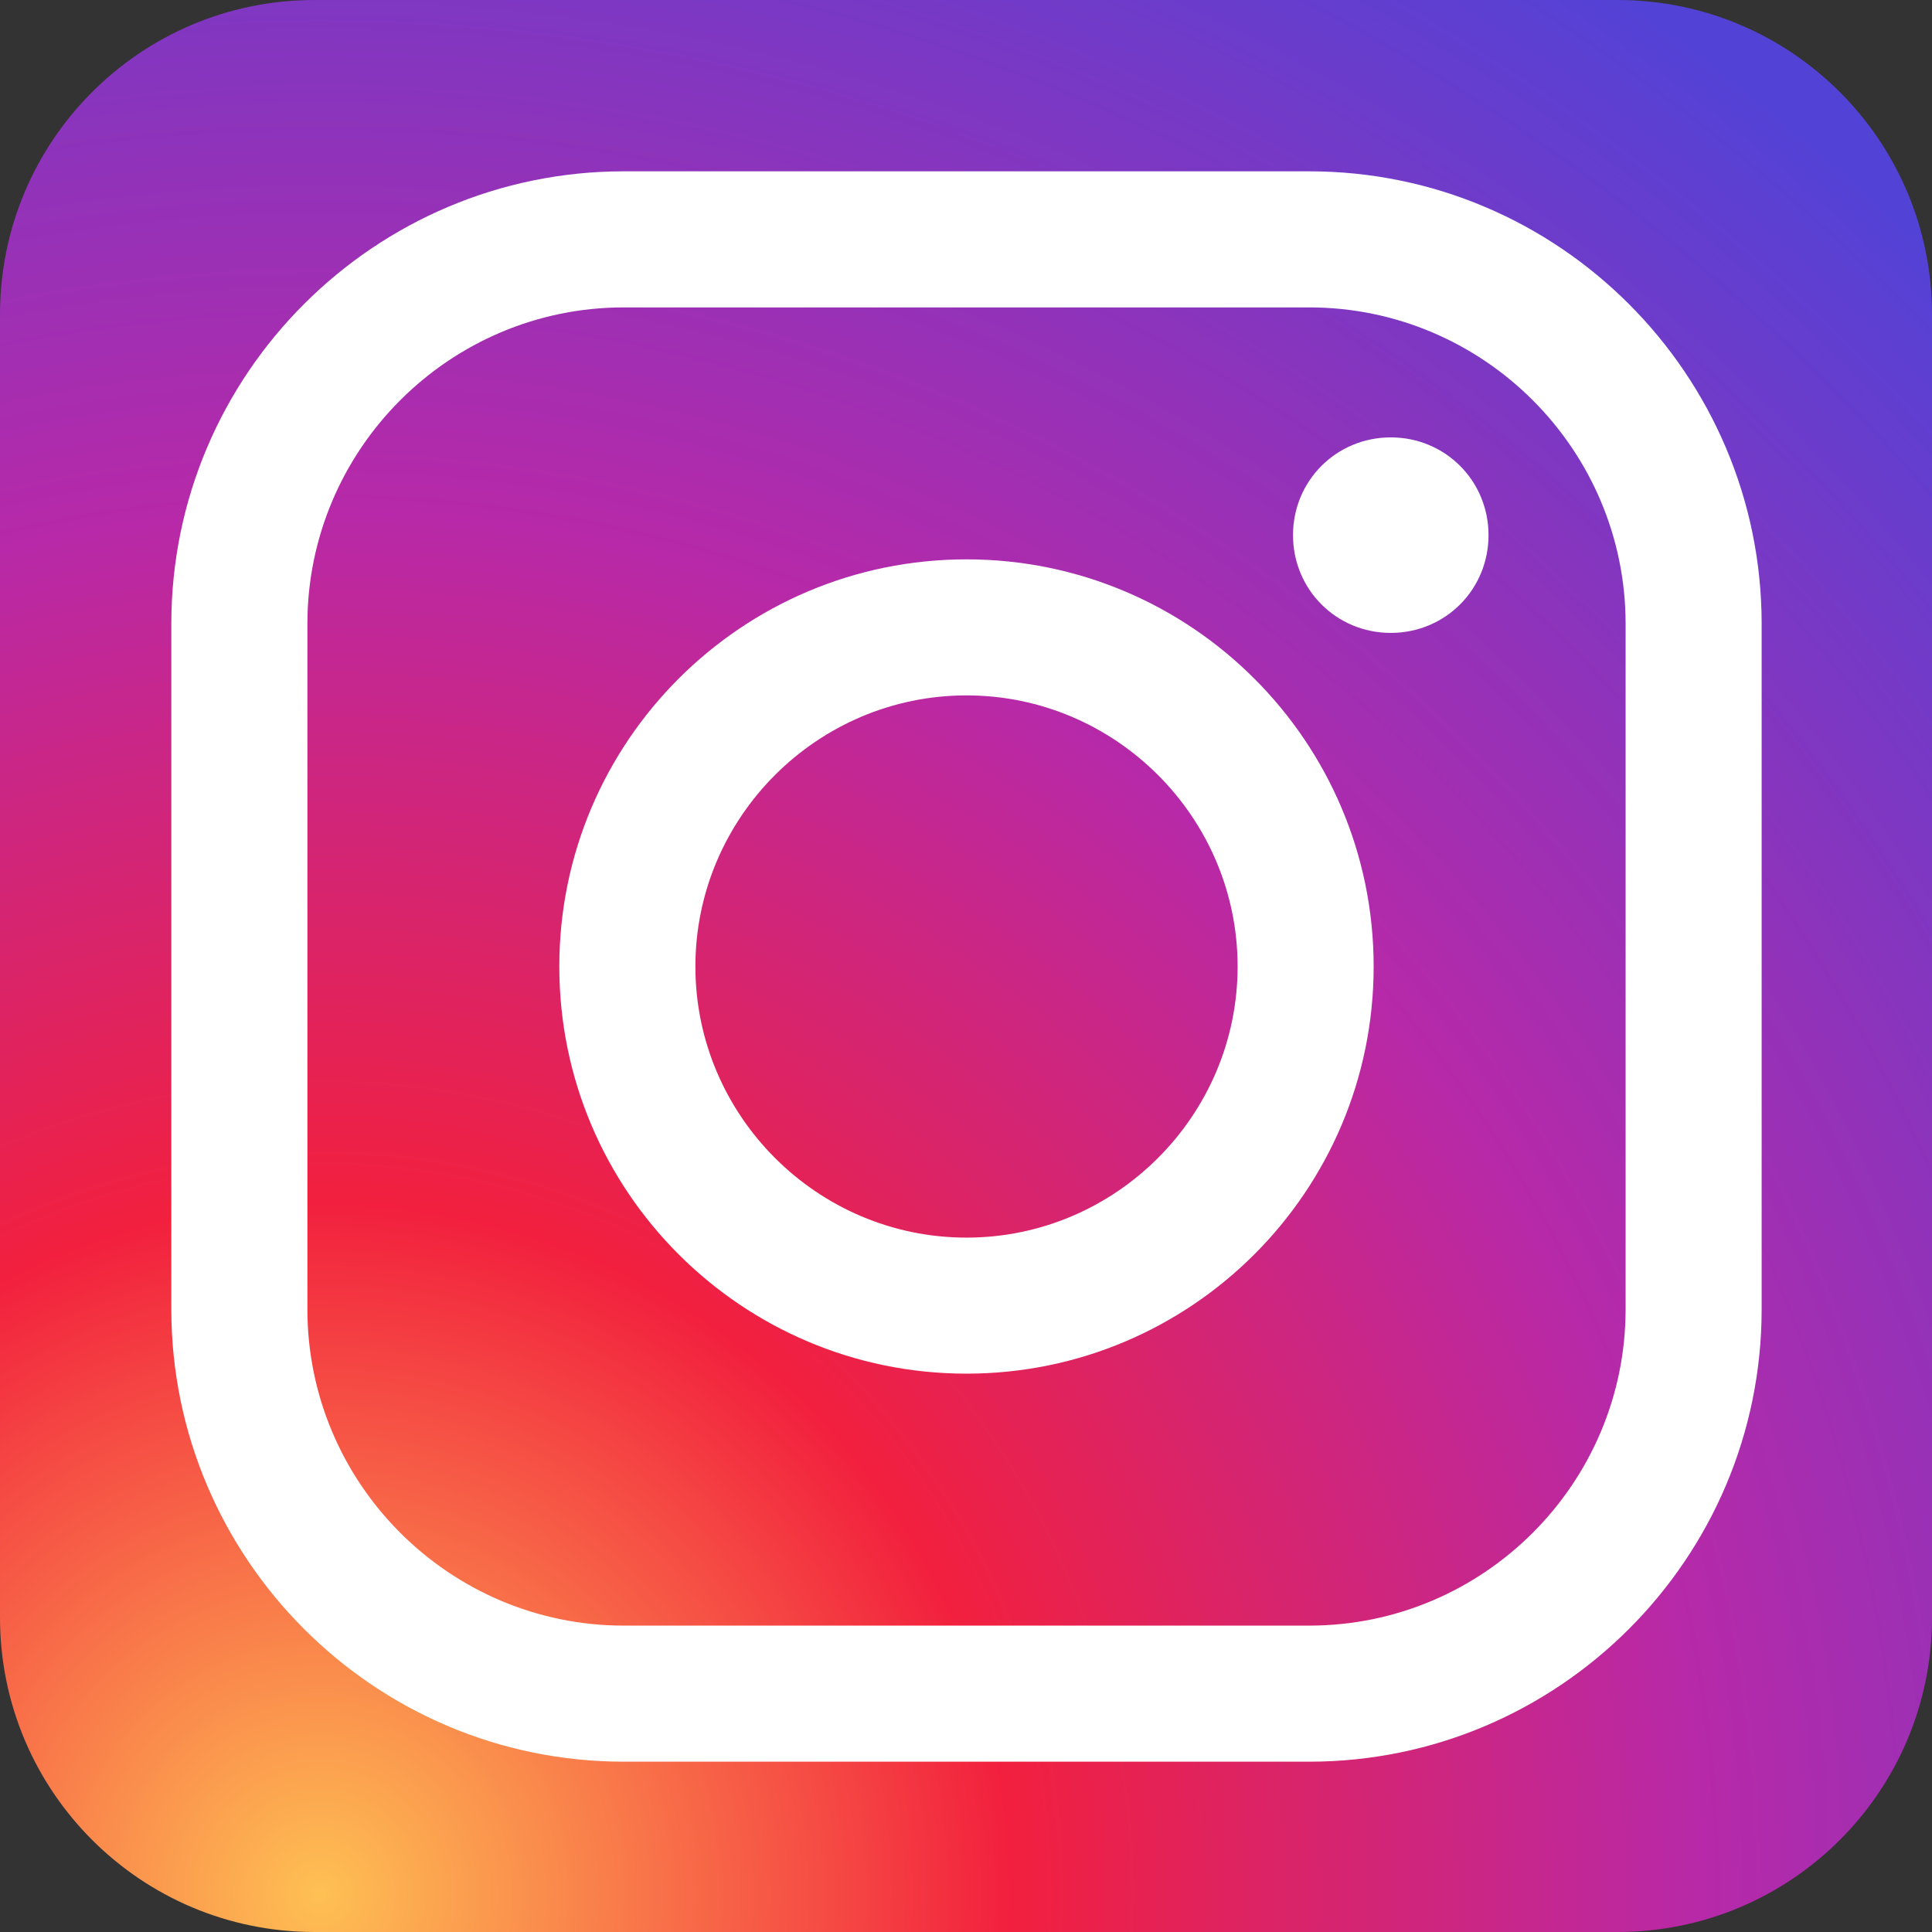 <svg width="46" height="46" viewBox="0 0 46 46" fill="none" xmlns="http://www.w3.org/2000/svg">
<rect x="0" y="0" width="46" height="46" fill="#333333" stroke="none"/>
<g clip-path="url(#clip0_1759_4882)">
<path d="M38.513 0H7.487C3.352 0 0 3.352 0 7.487V38.513C0 42.648 3.352 46 7.487 46H38.513C42.648 46 46 42.648 46 38.513V7.487C46 3.352 42.648 0 38.513 0Z" fill="url(#paint0_radial_1759_4882)"/>
<path d="M31.17 41.945H14.853C8.902 41.945 4.079 37.098 4.079 31.171V14.854C4.079 8.903 8.926 4.079 14.853 4.079H31.17C37.121 4.079 41.944 8.927 41.944 14.854V31.171C41.944 37.122 37.097 41.945 31.17 41.945ZM14.853 7.319C10.702 7.319 7.319 10.702 7.319 14.854V31.171C7.319 35.322 10.702 38.705 14.853 38.705H31.17C35.322 38.705 38.705 35.322 38.705 31.171V14.854C38.705 10.702 35.322 7.319 31.17 7.319H14.853Z" fill="white"/>
<path d="M23.012 32.706C17.661 32.706 13.317 28.363 13.317 23.012C13.317 17.661 17.661 13.318 23.012 13.318C28.363 13.318 32.706 17.661 32.706 23.012C32.706 28.363 28.363 32.706 23.012 32.706ZM23.012 16.557C19.46 16.557 16.557 19.461 16.557 23.012C16.557 26.563 19.46 29.467 23.012 29.467C26.563 29.467 29.467 26.563 29.467 23.012C29.467 19.461 26.563 16.557 23.012 16.557Z" fill="white"/>
<path d="M35.441 12.742C35.441 14.038 34.41 15.069 33.114 15.069C31.818 15.069 30.786 14.038 30.786 12.742C30.786 11.446 31.818 10.414 33.114 10.414C34.41 10.414 35.441 11.446 35.441 12.742Z" fill="white"/>
</g>
<defs>
<radialGradient id="paint0_radial_1759_4882" cx="0" cy="0" r="1" gradientUnits="userSpaceOnUse" gradientTransform="translate(7.415 45.376) scale(55.526)">
<stop stop-color="#FEC053"/>
<stop offset="0.3" stop-color="#F2203E"/>
<stop offset="0.6" stop-color="#B729A8"/>
<stop offset="1" stop-color="#5342D6"/>
</radialGradient>
<clipPath id="clip0_1759_4882">
<rect width="46" height="46" fill="white"/>
</clipPath>
</defs>
</svg>
